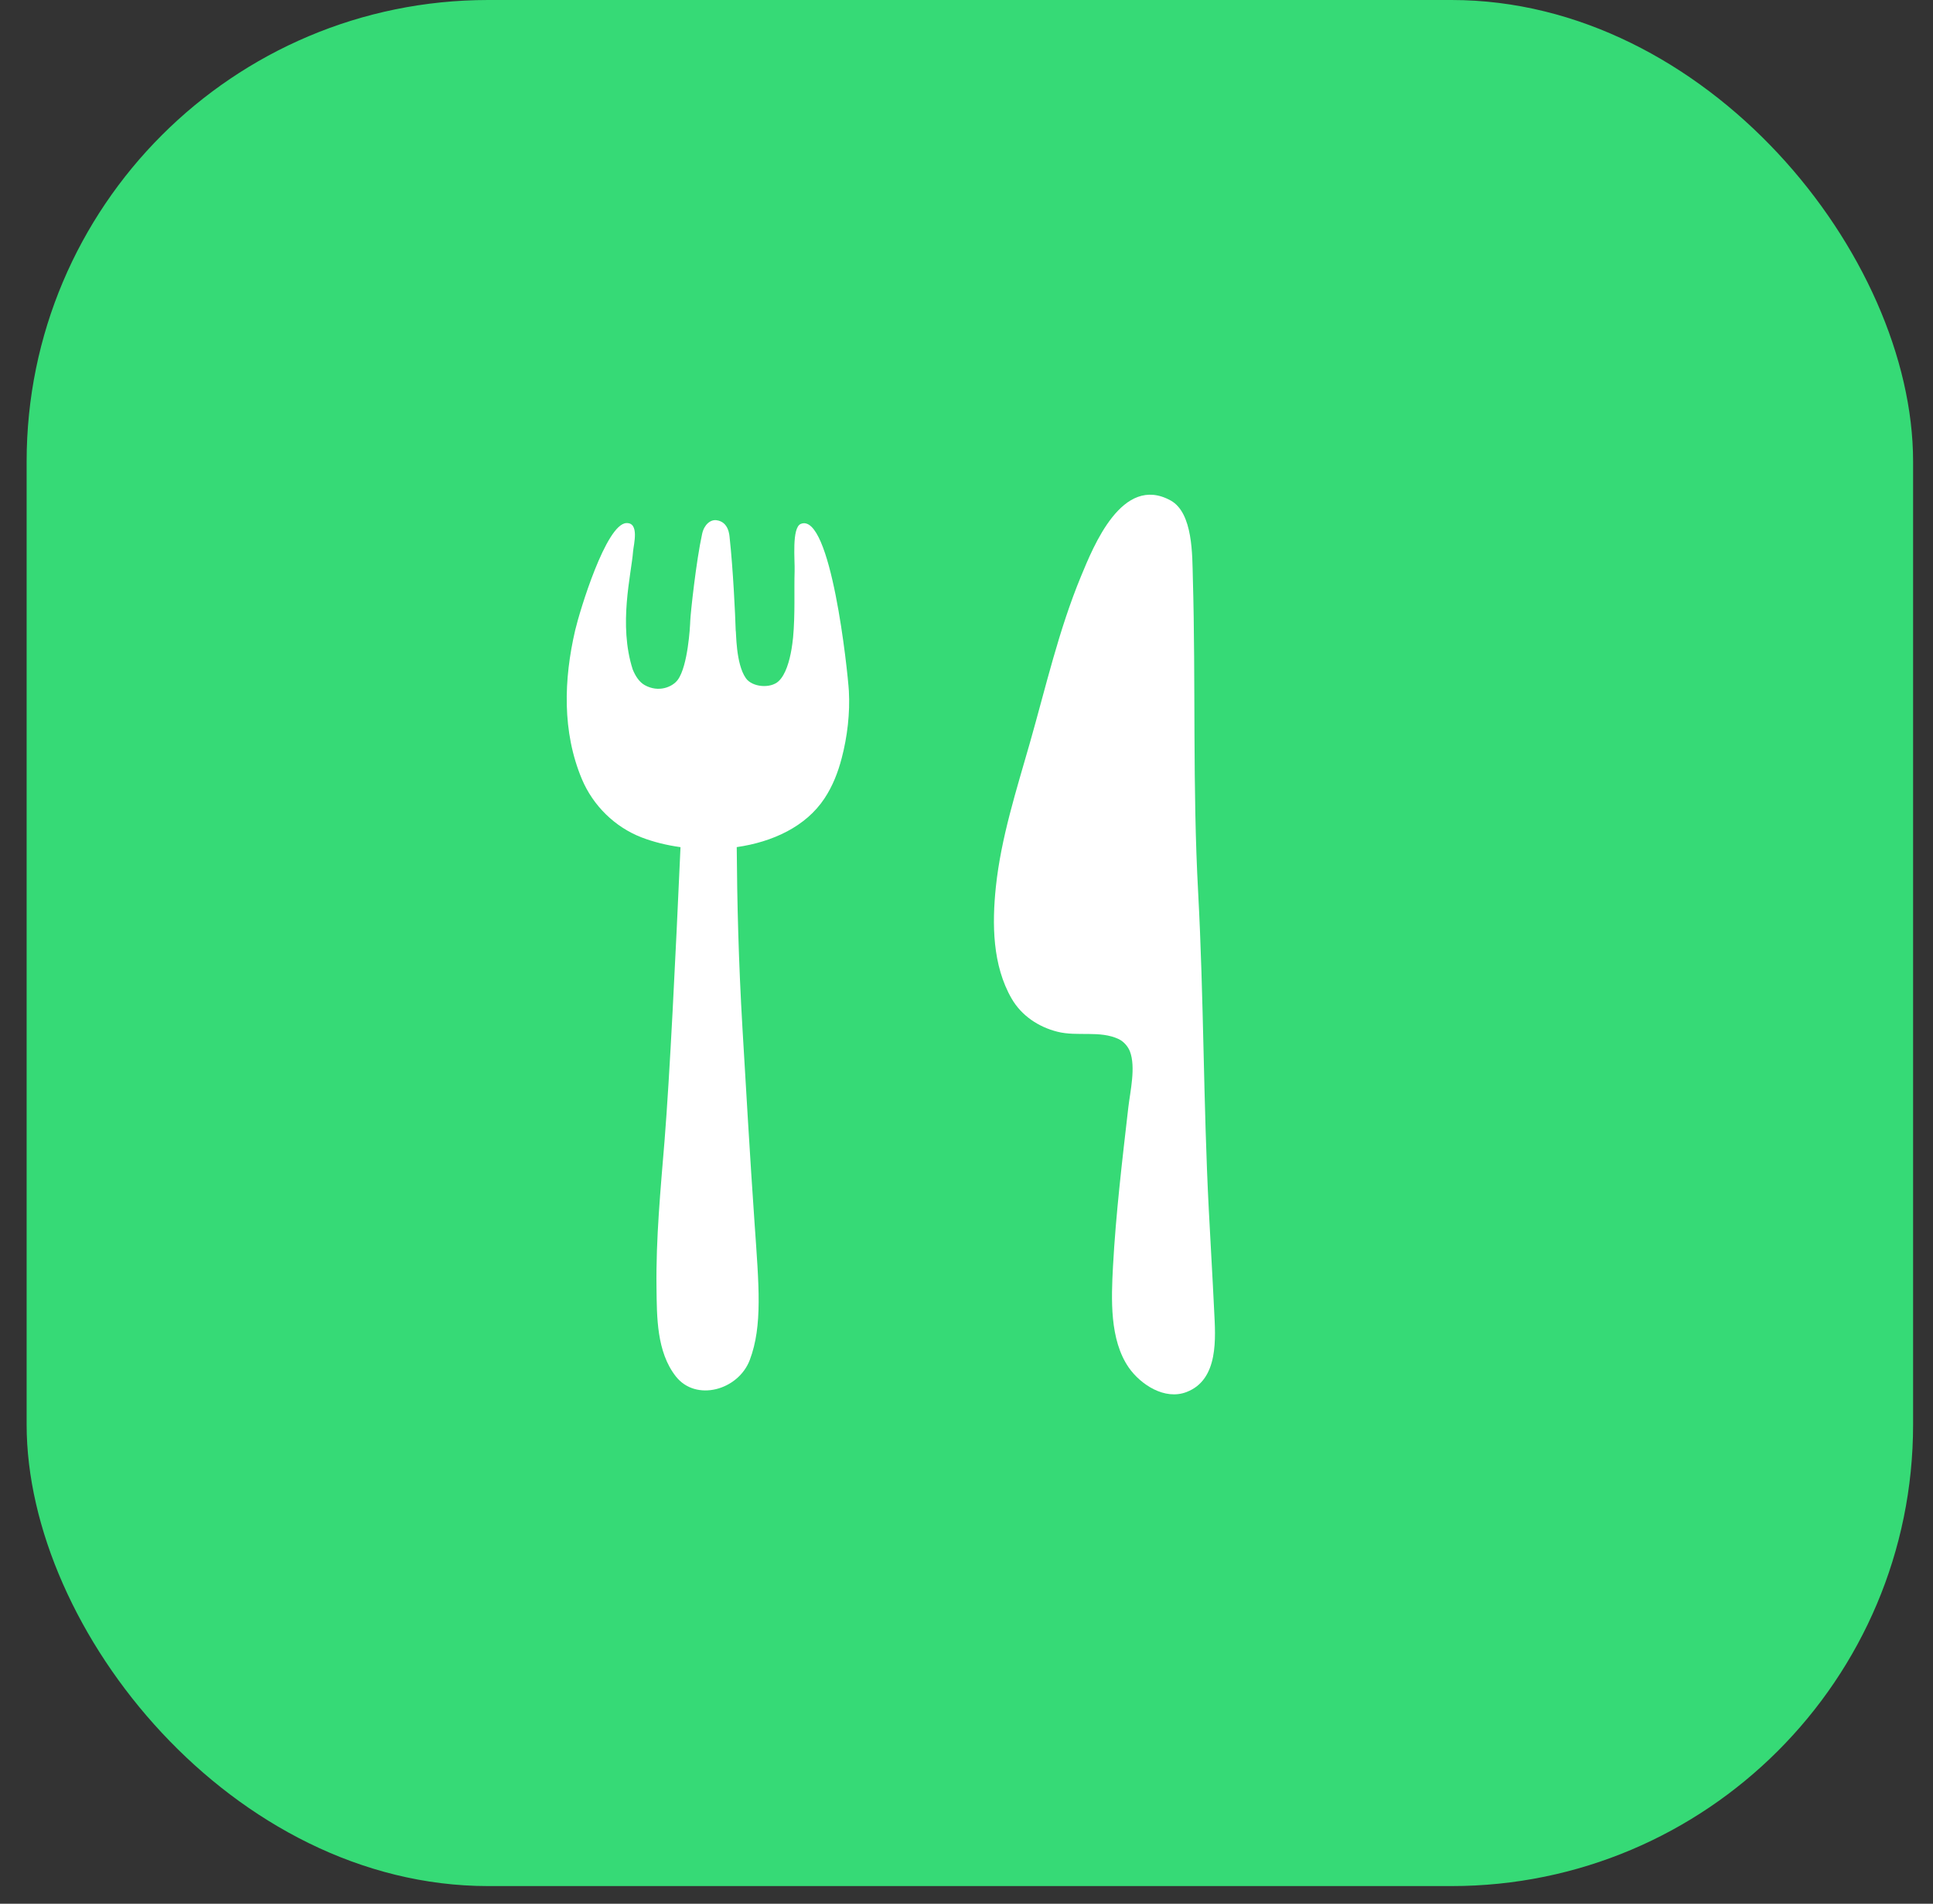 <svg width="67" height="66" viewBox="0 0 67 66" fill="none" xmlns="http://www.w3.org/2000/svg">
<rect x="0" y="0" width="67" height="66" fill="#333333" stroke="none"/>
<rect x="0.923" width="65.387" height="65.387" rx="16" fill="#36DA76"/>
<path d="M42.084 45.438C42.029 44.265 41.957 43.098 41.898 41.933C41.71 38.29 41.726 34.593 41.529 30.932C41.332 27.298 41.449 23.662 41.345 20.028C41.324 19.273 41.358 17.782 40.576 17.351C38.895 16.426 37.897 18.949 37.47 19.976C36.699 21.84 36.253 23.801 35.703 25.732C35.233 27.385 34.699 29.033 34.518 30.744C34.384 32.029 34.396 33.466 35.067 34.624C35.404 35.205 35.986 35.601 36.65 35.768C37.338 35.944 38.125 35.714 38.778 36.025C38.947 36.106 39.095 36.275 39.163 36.446C39.374 36.996 39.174 37.831 39.108 38.399C38.898 40.227 38.677 42.074 38.577 43.912C38.519 45.023 38.454 46.446 39.126 47.414C39.538 48.002 40.373 48.551 41.127 48.259C42.253 47.828 42.131 46.372 42.084 45.438Z" fill="white"/>
<path d="M27.758 18.162C27.434 18.292 27.557 19.449 27.542 19.805C27.521 20.443 27.565 21.289 27.488 22.116C27.487 22.124 27.486 22.129 27.485 22.134C27.478 22.192 27.473 22.254 27.463 22.319C27.453 22.382 27.443 22.443 27.435 22.506C27.366 22.91 27.235 23.387 26.986 23.617C26.704 23.879 26.073 23.824 25.854 23.514C25.495 23.01 25.522 21.884 25.5 21.851C25.485 21.319 25.408 19.709 25.291 18.647C25.282 18.567 25.266 18.086 24.827 18.034C24.622 18.012 24.407 18.187 24.337 18.506C24.13 19.447 23.937 21.241 23.925 21.523C23.922 21.551 23.921 21.582 23.921 21.609C23.921 21.609 23.92 21.614 23.921 21.617C23.919 21.675 23.849 23.081 23.494 23.566C23.308 23.82 22.825 24.02 22.345 23.751C22.154 23.643 22.023 23.434 21.931 23.21C21.429 21.649 21.88 19.929 21.944 19.109C21.963 18.879 22.172 18.109 21.706 18.135C21.005 18.173 20.099 21.161 19.937 21.846C19.54 23.549 19.48 25.37 20.17 27.013C20.554 27.924 21.304 28.669 22.235 29.03C22.646 29.188 23.103 29.303 23.587 29.369C23.413 33.243 23.215 37.285 23.035 39.534C22.896 41.227 22.733 42.938 22.755 44.638C22.768 45.654 22.757 46.865 23.424 47.716C24.121 48.606 25.592 48.197 25.989 47.146C26.435 45.961 26.305 44.58 26.154 42.404C26.001 40.226 25.83 37.254 25.735 35.656C25.597 33.302 25.549 31.245 25.536 29.368C26.774 29.191 27.93 28.659 28.576 27.682C28.86 27.255 29.046 26.777 29.174 26.285C29.37 25.541 29.465 24.725 29.423 23.957C29.38 23.25 28.799 17.745 27.758 18.162Z" fill="white"/>
</svg>
